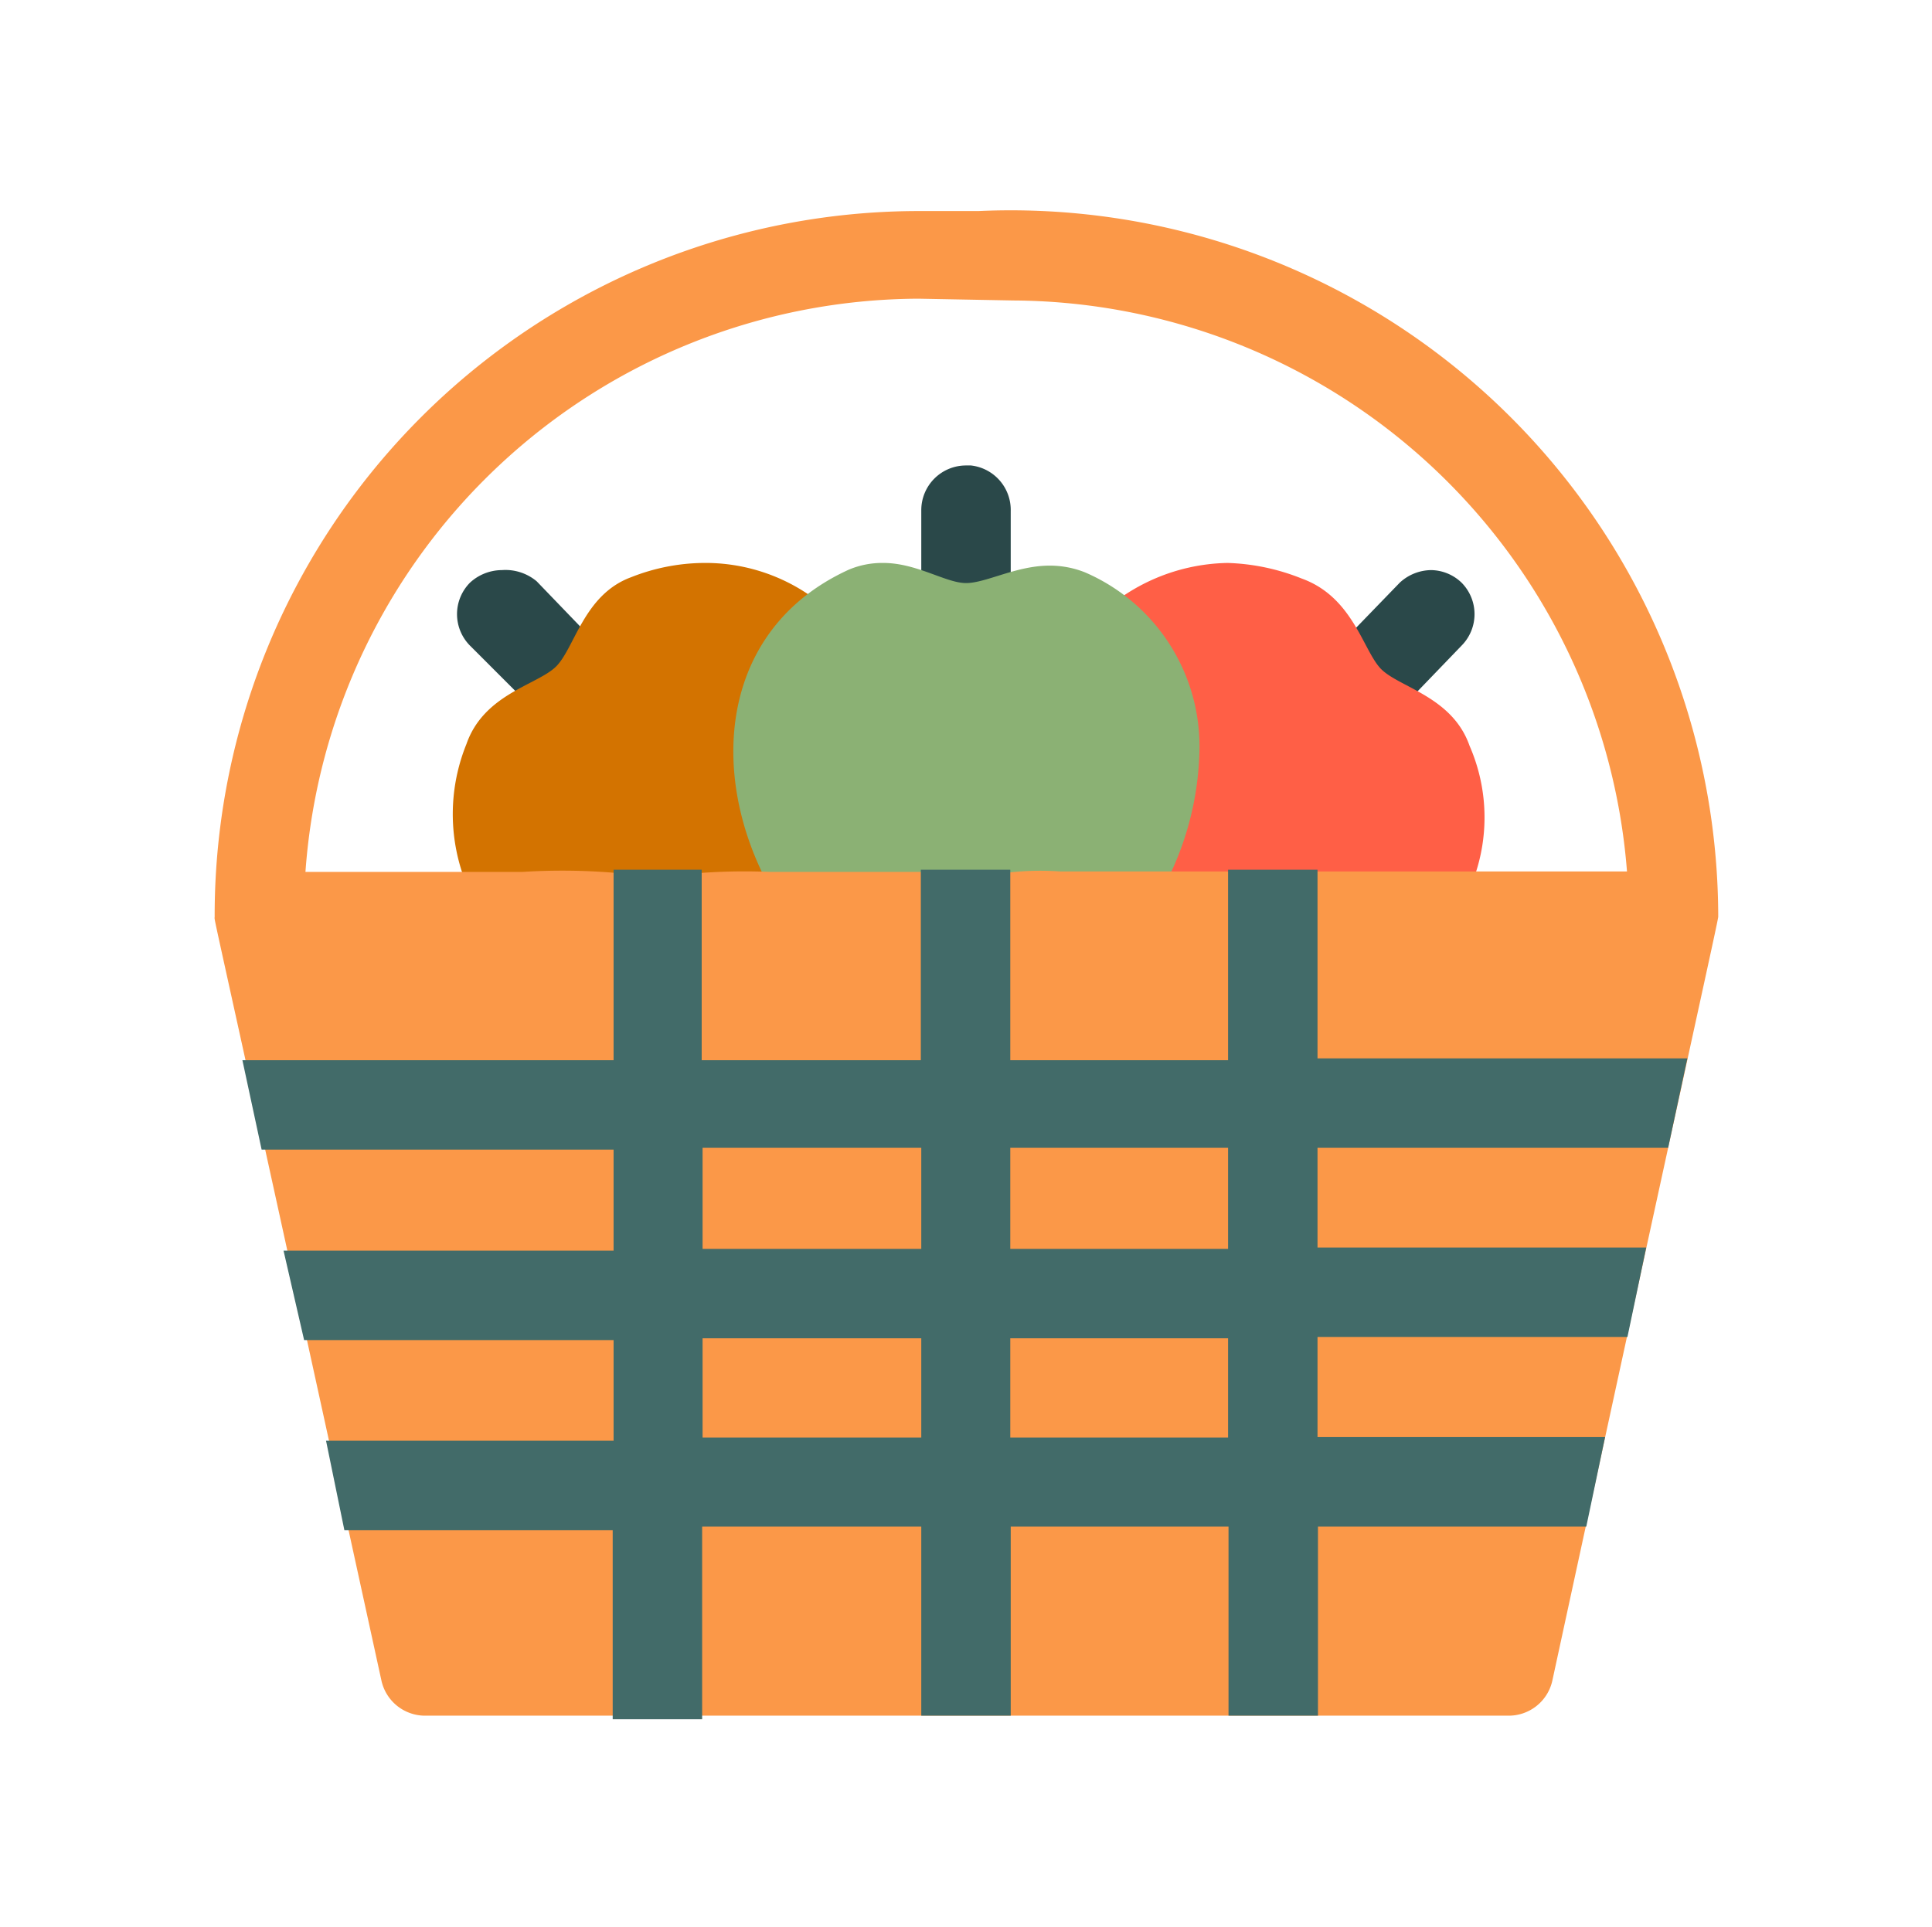 <svg id="Camada_1" data-name="Camada 1" xmlns="http://www.w3.org/2000/svg" viewBox="0 0 43.2 43.09"><defs><style>.cls-1{fill:#2a4849;}.cls-1,.cls-2,.cls-3,.cls-4,.cls-5,.cls-6{fill-rule:evenodd;}.cls-2{fill:#d37300;}.cls-3{fill:#ff5f46;}.cls-4{fill:#8bb174;}.cls-5{fill:#fb9848;}.cls-6{fill:#426b69;}</style></defs><path class="cls-1" d="M11.22,12.75a1.06,1.06,0,0,0-.71.28,1,1,0,0,0,0,1.41l1.87,1.87a1.05,1.05,0,0,0,.74.29,1,1,0,0,0,.7-1.71L12,13A1.09,1.09,0,0,0,11.22,12.75Z"/><path class="cls-1" d="M32,12.75a1.05,1.05,0,0,0-.7.28l-1.8,1.86a1,1,0,0,0,.67,1.71,1,1,0,0,0,.71-.29l1.8-1.87a1,1,0,0,0,0-1.41A1,1,0,0,0,32,12.75Z"/><path class="cls-1" d="M21.71,10.41H21.6a1,1,0,0,0-1,1v2.66a1,1,0,1,0,2,0V11.43A1,1,0,0,0,21.71,10.41Z"/><path class="cls-2" d="M15.73,12.59a4.49,4.49,0,0,0-1.62.32c-1.06.39-1.26,1.59-1.68,2s-1.61.61-2,1.73a4.17,4.17,0,0,0,.91,4.51,1,1,0,0,0,.71.29h6.91a1,1,0,0,0,1-1.14l-.83-5.75a1,1,0,0,0-.23-.52A4.11,4.11,0,0,0,15.73,12.59Z"/><path class="cls-3" d="M27.45,12.59A4.3,4.3,0,0,0,24.34,14a.84.84,0,0,0-.27.61l-.38,5.82a1,1,0,0,0,1,1.05h6.53a.93.93,0,0,0,.72-.29,4,4,0,0,0,.92-4.51c-.39-1.12-1.61-1.31-2-1.74s-.62-1.59-1.75-2A4.83,4.83,0,0,0,27.45,12.59Z"/><path class="cls-4" d="M19.75,12.59a1.92,1.92,0,0,0-.77.15C15.63,14.27,15.8,18.38,18,21a1.11,1.11,0,0,0,.88.5h5.44a1.07,1.07,0,0,0,.73-.29,6.78,6.78,0,0,0,1.77-4.41,4.24,4.24,0,0,0-2.56-4,2.12,2.12,0,0,0-.79-.15c-.75,0-1.42.39-1.87.39S20.5,12.59,19.75,12.59Z"/><path class="cls-5" d="M21.88,4.72H20.54A15.75,15.75,0,0,0,4.8,20.5c0,.16-.22-1,3.73,17.09a1,1,0,0,0,1,.78H33.71a1,1,0,0,0,1-.78c3.05-14.08,3.71-17,3.71-17.09A15.82,15.82,0,0,0,21.88,4.72Zm.78,2A13.84,13.84,0,0,1,36.38,19.49H29.44l-1,.2-1-.2H23.71a6.3,6.3,0,0,0-2.12.21,9.92,9.92,0,0,0-1-.2H17.22a13.68,13.68,0,0,0-2.54.13,14.08,14.08,0,0,0-3-.13H6.83A13.8,13.8,0,0,1,20.54,6.68Z"/><path class="cls-6" d="M13.72,19.45v4.26H5.42l.43,2h7.87v2.26H6.34l.46,2h6.92v2.25H7.29l.41,2h6v4.23h2V34.14H20.6v4.23h2V34.14h4.87v4.23h2V34.14h6l.42-2H29.46V29.9h6.93l.42-2H29.46V25.67H37.3l.43-2H29.46V19.45h-2v4.26H22.59V19.45h-2v4.26H15.69V19.45ZM27.46,29.93v2.22H22.59V29.93Zm-6.86,0v2.22H15.71V29.93Zm6.86-4.26v2.26H22.59V25.67Zm-6.86,0v2.26H15.71V25.67Z"/></svg>